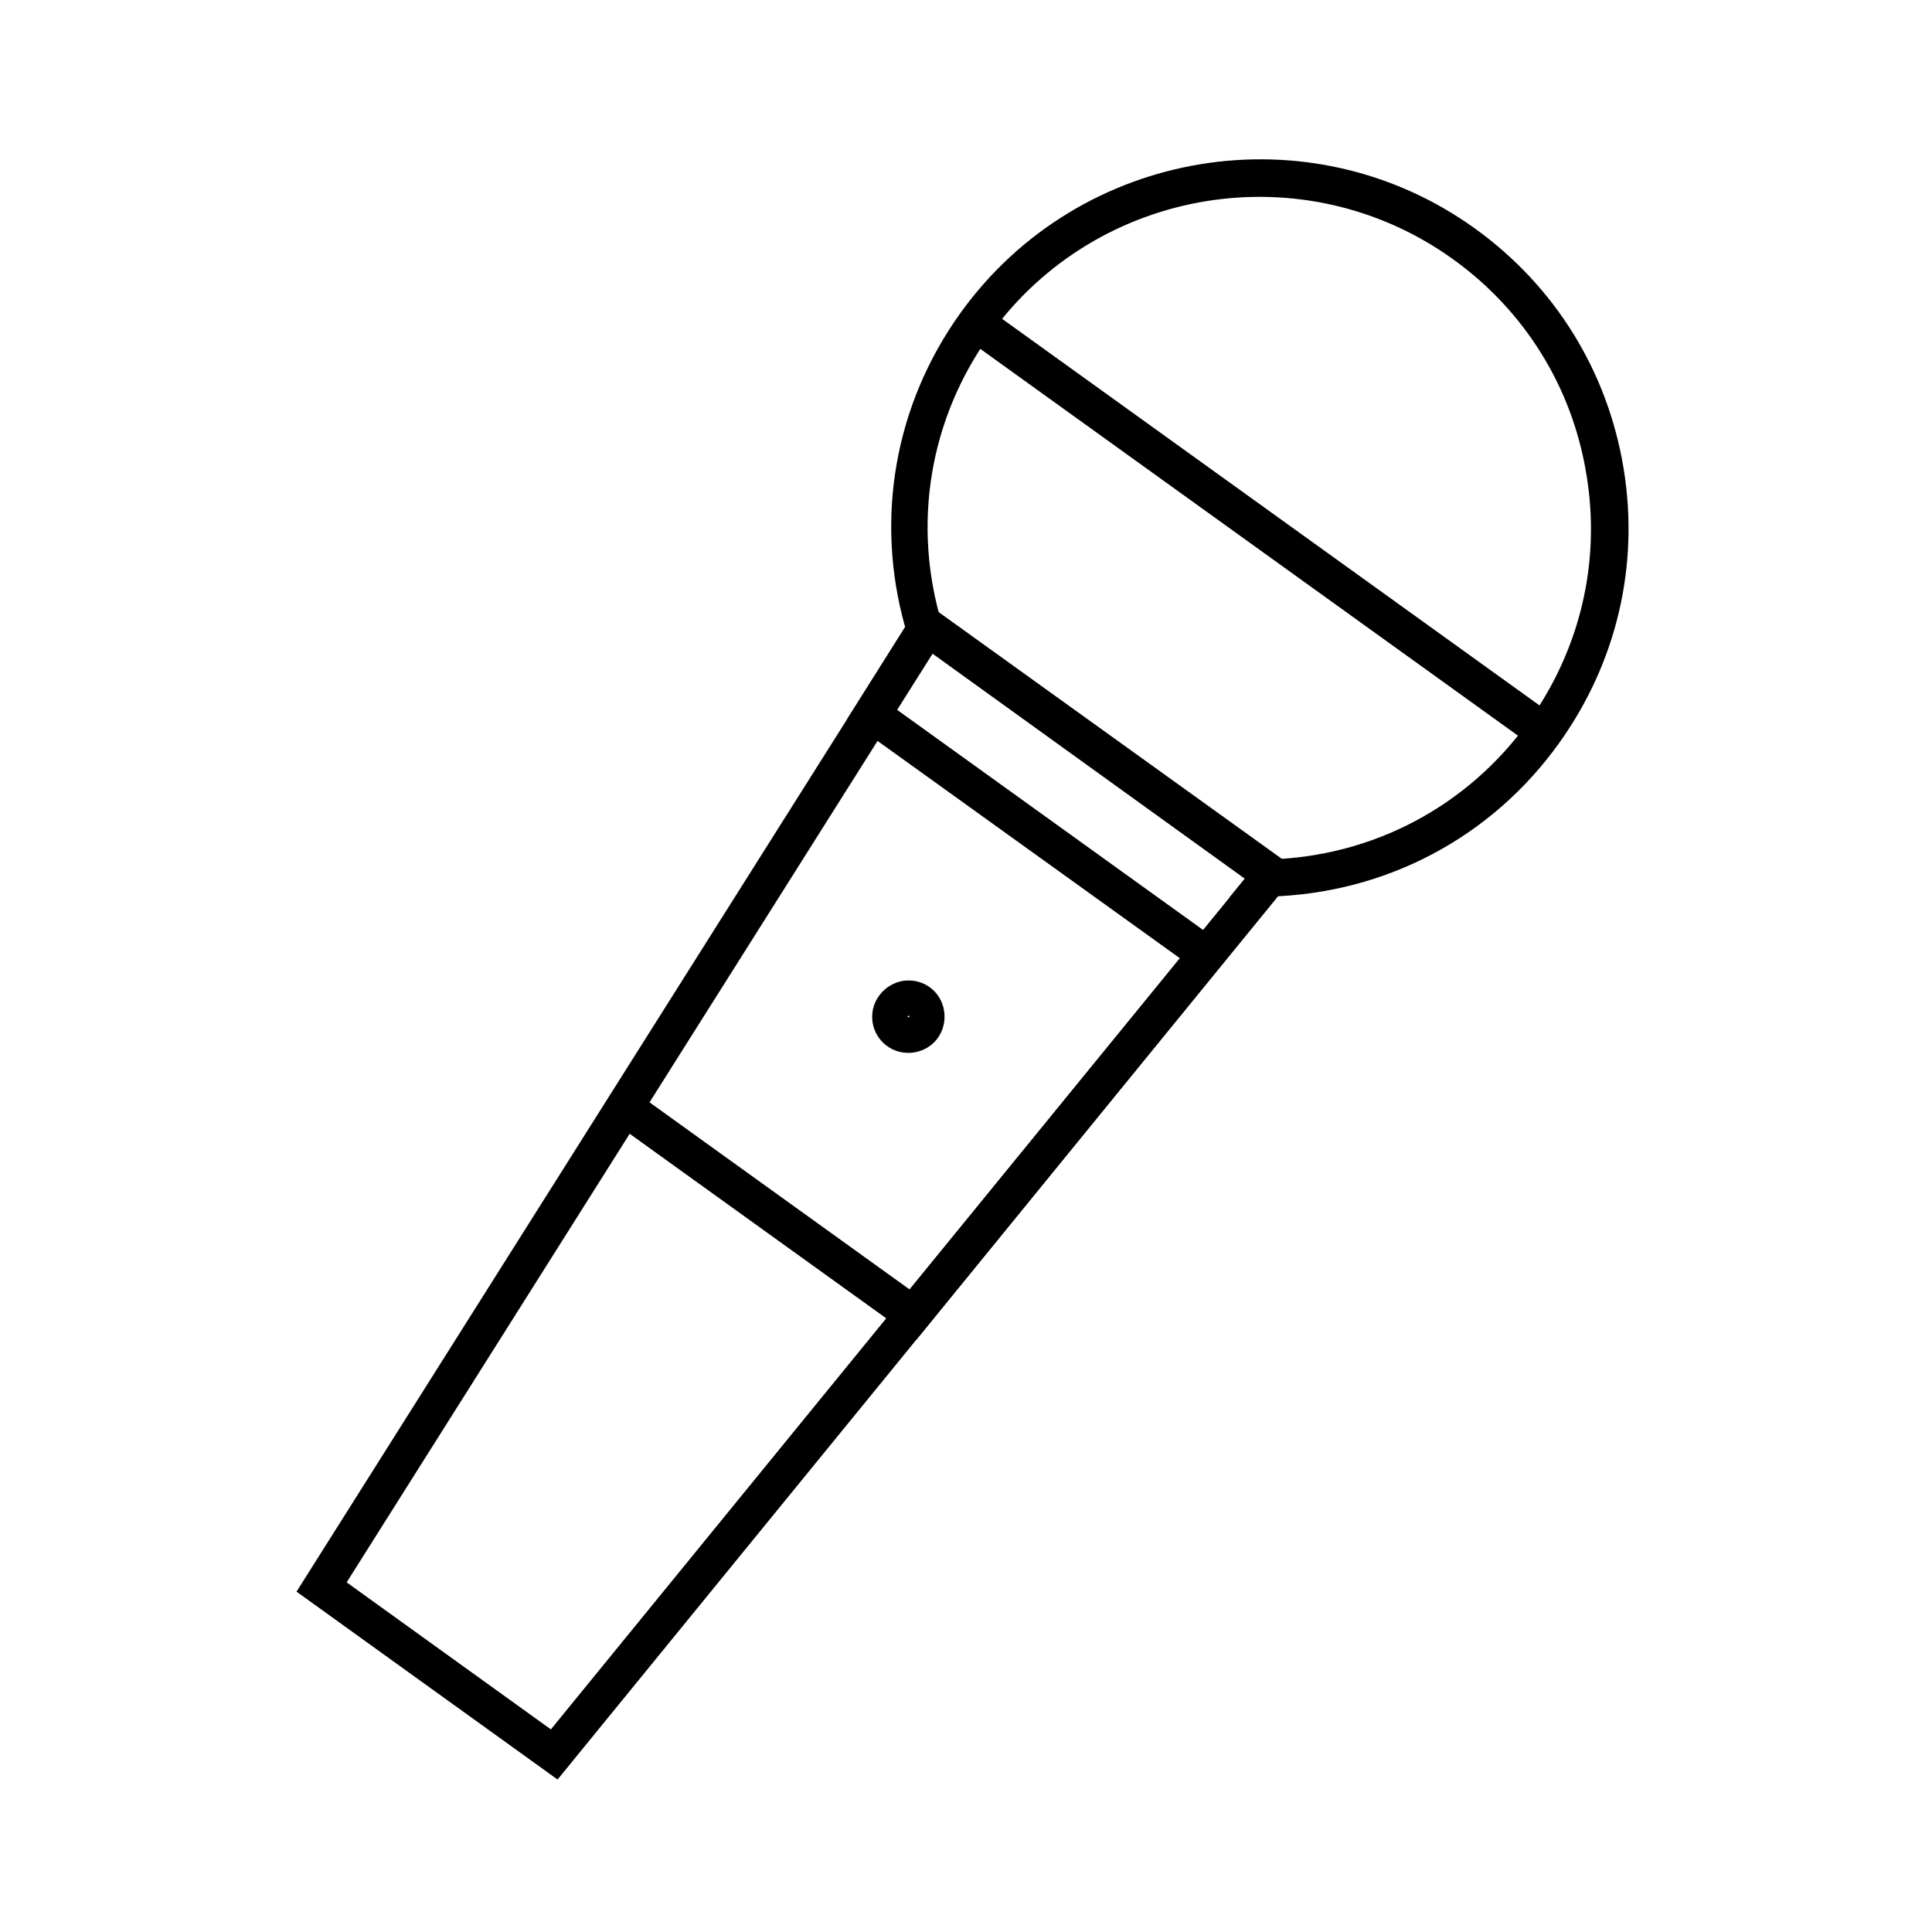 <?xml version="1.0" encoding="UTF-8"?>
<!-- Uploaded to: SVG Repo, www.svgrepo.com, Generator: SVG Repo Mixer Tools -->
<svg fill="#000000" width="800px" height="800px" version="1.1" viewBox="144 144 512 512" xmlns="http://www.w3.org/2000/svg">
 <g>
  <path d="m386.81 499.09-80.293-57.758 5.902-7.871 72.621 52.25 71.637-87.773-88.168-63.371 15.352-24.402c-8.07-28.734-2.754-59.039 14.762-83.344 31.488-43.691 92.594-53.727 136.29-22.238 21.156 15.254 35.129 37.785 39.359 63.566s-1.871 51.562-17.121 72.816c-17.91 24.992-45.855 39.754-76.652 40.641l-10.727 0.297 7.281-8.953 3.246 2.656-0.098-3.836c27.652-0.789 52.742-14.07 68.879-36.508 13.676-19.09 19.188-42.312 15.352-65.438-3.738-23.125-16.336-43.492-35.426-57.172-39.359-28.242-94.266-19.285-122.61 19.977-16.137 22.434-20.762 50.48-12.695 76.949l0.688 2.164-12.793 20.27 89.051 64.059z"/>
  <path d="m291.76 615.59-69.176-49.789 165.8-262.73 99.777 71.734-3.836 4.723zm-55.891-52.25 54.121 38.965 183.91-225.43-82.758-59.633z"/>
  <path d="m405.6 225.64 150.58 108.32-5.746 7.988-150.58-108.32z"/>
  <path d="m384.75 423.02c-2.066 0-3.938-0.59-5.609-1.77-4.328-3.051-5.312-9.152-2.164-13.383 1.77-2.461 4.723-4.035 7.773-4.035 2.066 0 3.938 0.59 5.609 1.77 2.066 1.477 3.445 3.738 3.836 6.297 0.395 2.559-0.195 5.117-1.672 7.184-1.77 2.461-4.723 3.938-7.773 3.938zm0-9.84c-0.098 0-0.195 0.098-0.195 0.098s-0.098 0.098 0 0.195c0 0.098 0.098 0.098 0.098 0.098h0.098c0.098 0 0.195-0.098 0.195-0.098 0.098-0.098 0.098-0.195-0.098-0.297 0 0.102 0 0.004-0.098 0.004z"/>
 </g>
</svg>